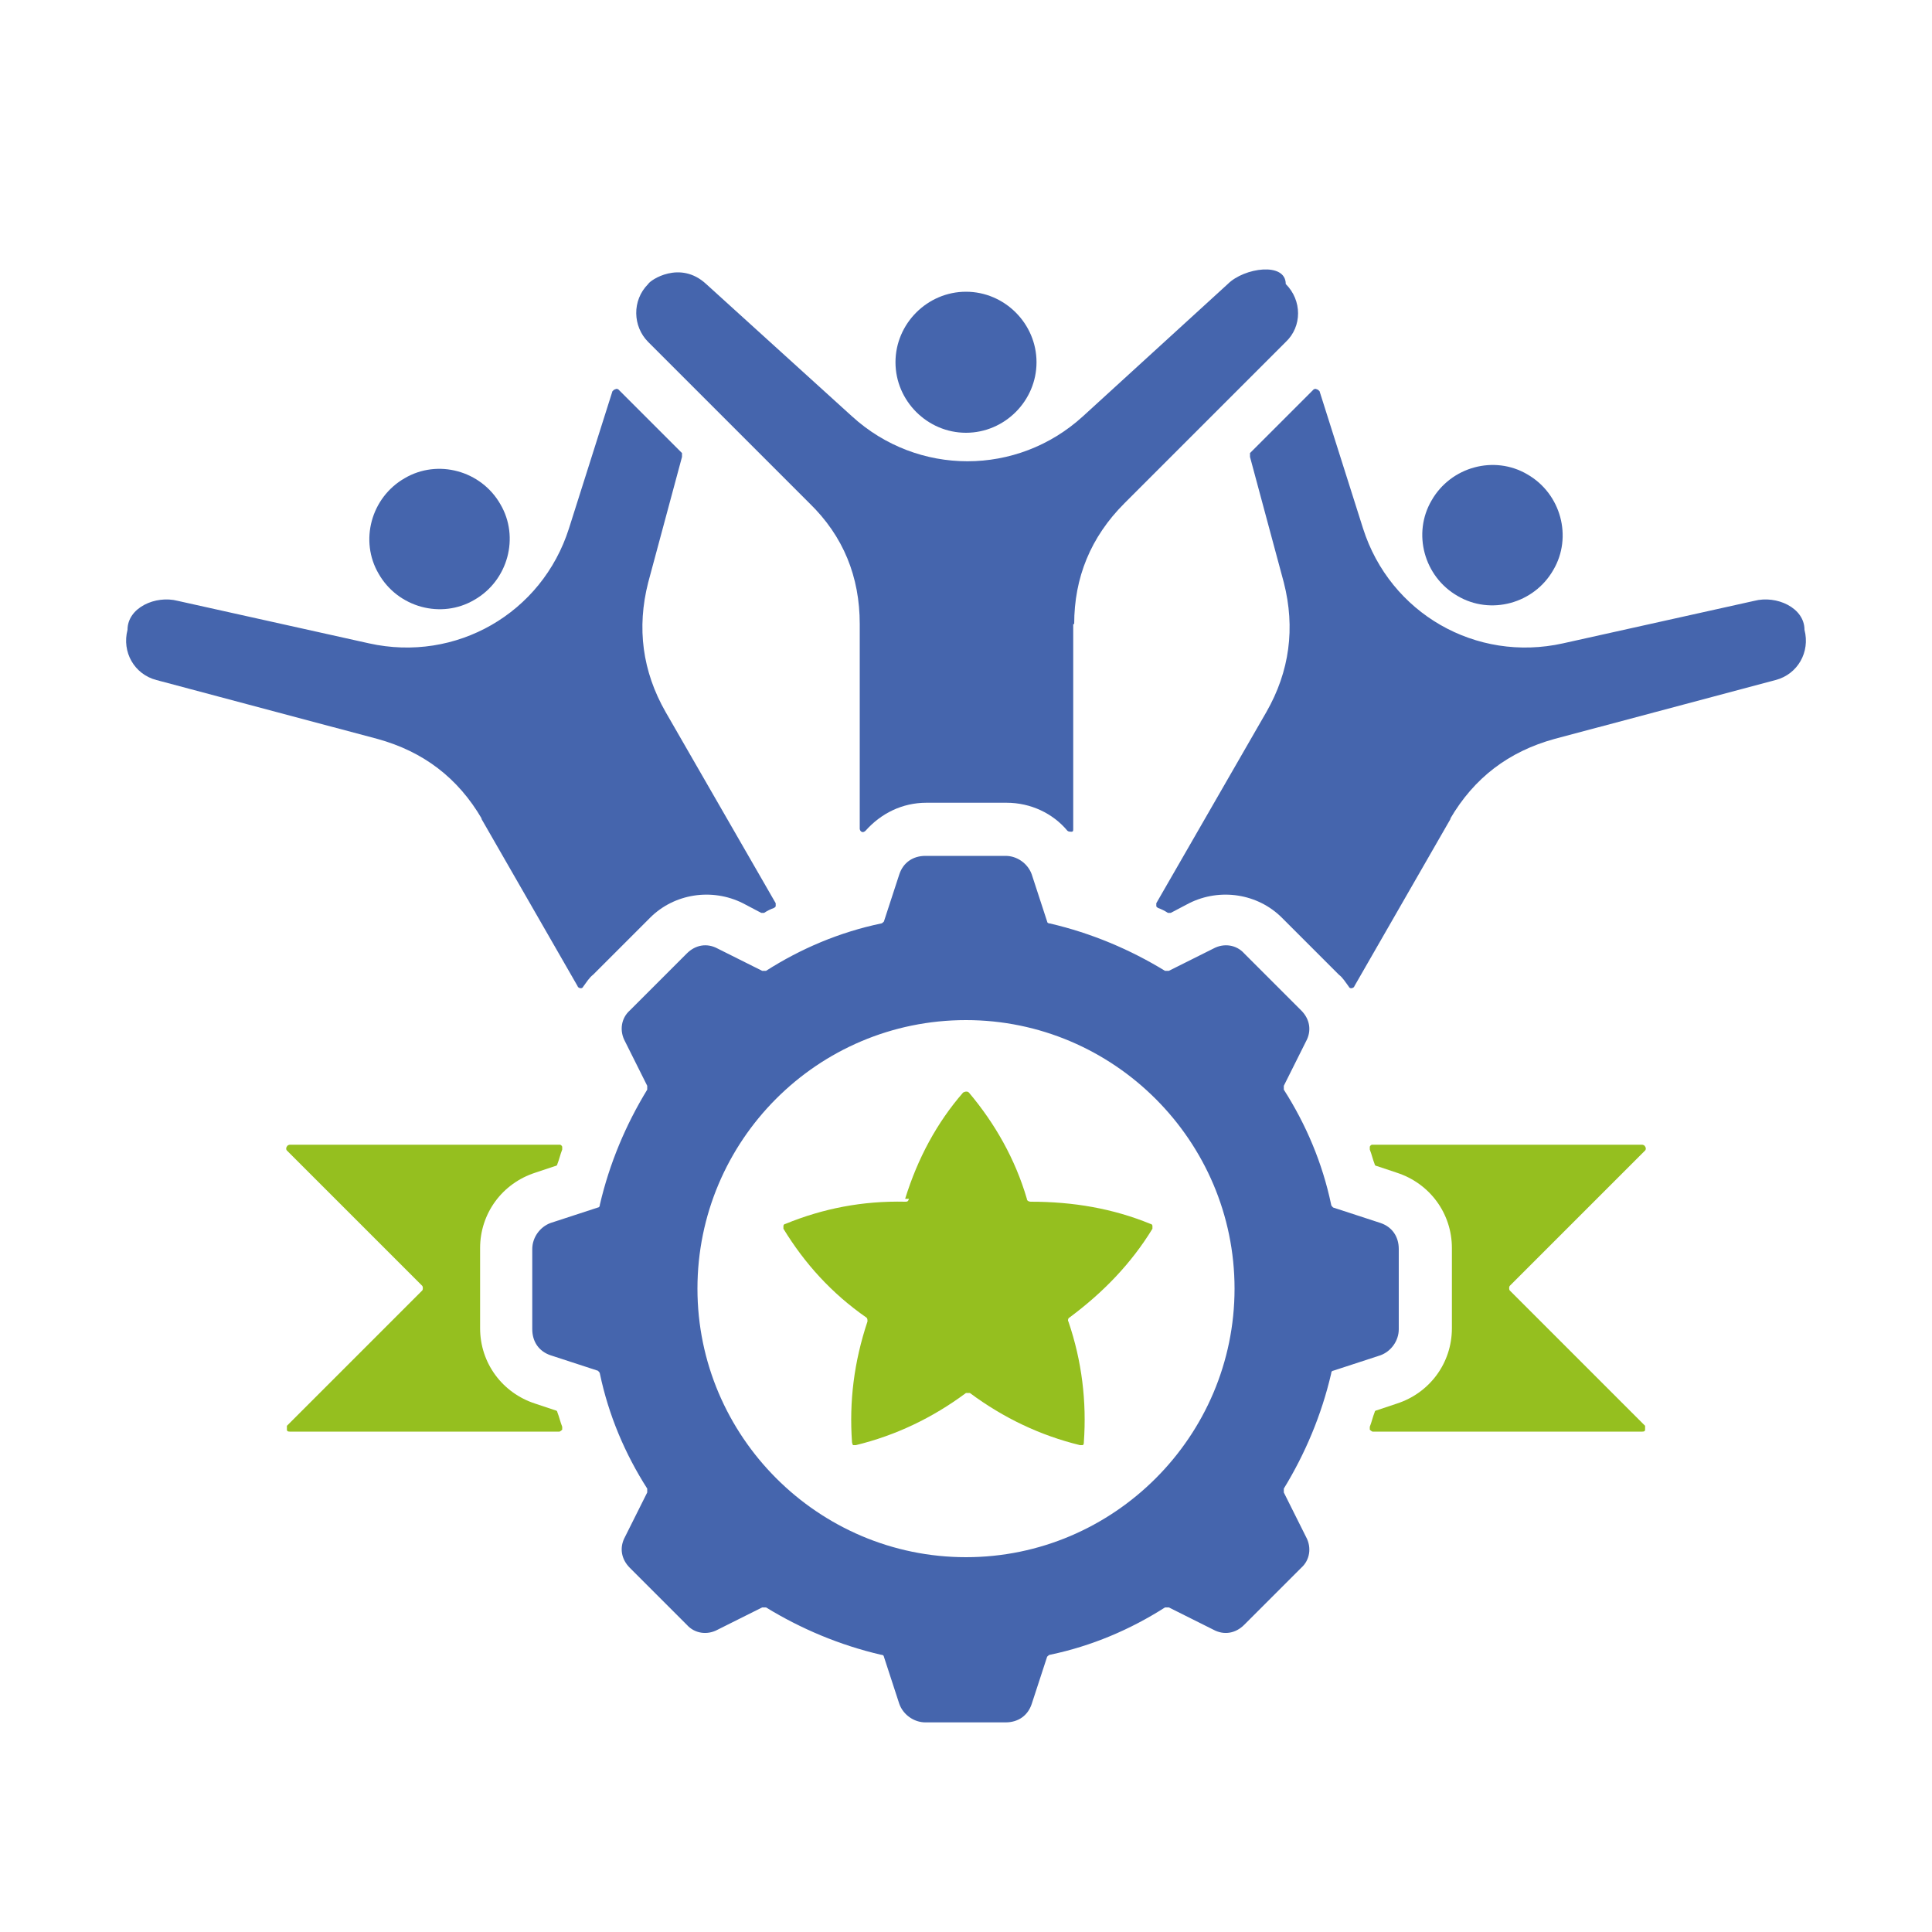 <?xml version="1.0" encoding="UTF-8"?>
<svg id="Ebene_1" xmlns="http://www.w3.org/2000/svg" version="1.1" viewBox="0 0 200 200">
  <!-- Generator: Adobe Illustrator 29.2.1, SVG Export Plug-In . SVG Version: 2.1.0 Build 116)  -->
  <defs>
    <style>
      .st0 {
        fill: #4565ad;
      }

      .st0, .st1 {
        fill-rule: evenodd;
      }

      .st1 {
        fill: #95bf1f;
      }
    </style>
  </defs>
  <path class="st0" d="M150.2,84.7l-10,17.4c0,.1-.2.2-.3.2-.1,0-.2,0-.3-.2-.3-.4-.6-.9-1-1.2l-5.9-5.9c-2.5-2.5-6.4-3.1-9.6-1.5l-1.9,1c-.1,0-.2,0-.3,0-.3-.2-.7-.4-1-.5,0,0-.2-.1-.2-.2,0,0,0-.2,0-.3l11.4-19.8c2.4-4.2,3-8.7,1.8-13.4l-3.5-13c0-.1,0-.3,0-.4l6.6-6.6c0,0,.2-.1.3,0,.1,0,.2.1.3.2l4.5,14.2c2.8,8.8,11.7,13.9,20.7,11.9l19.8-4.4s0,0,0,0c2.3-.6,5.2.7,5.2,3h0c.6,2.3-.7,4.6-3,5.2l-22.9,6.1c-4.7,1.3-8.3,4-10.8,8.3Z"/>
  <path class="st0" d="M49.8,84.7l10,17.4c0,.1.2.2.3.2.1,0,.2,0,.3-.2.3-.4.6-.9,1-1.2l5.9-5.9c2.5-2.5,6.4-3.1,9.6-1.5l1.9,1c.1,0,.2,0,.3,0,.3-.2.7-.4,1-.5,0,0,.2-.1.2-.2,0,0,0-.2,0-.3l-11.4-19.8c-2.4-4.2-3-8.7-1.8-13.4l3.5-13c0-.1,0-.3,0-.4l-6.6-6.6c0,0-.2-.1-.3,0-.1,0-.2.1-.3.2l-4.5,14.2c-2.8,8.8-11.7,13.9-20.7,11.9l-19.8-4.4s0,0,0,0c-2.3-.6-5.2.7-5.2,3h0c-.6,2.3.7,4.6,3,5.2l22.9,6.1c4.7,1.3,8.3,4,10.8,8.3Z"/>
  <path class="st0" d="M41.9,49.5c-3.5,2-4.7,6.5-2.7,9.9,2,3.5,6.5,4.7,9.9,2.7,3.5-2,4.7-6.5,2.7-9.9-2-3.5-6.5-4.7-9.9-2.7Z"/>
  <path class="st1" d="M30,118.5h27.9c.1,0,.2,0,.3.2,0,0,0,.2,0,.3-.2.5-.3,1-.5,1.5,0,.1-.1.2-.2.2l-2.1.7c-3.4,1.1-5.7,4.2-5.7,7.8v8.3c0,3.6,2.3,6.7,5.7,7.8l2.1.7c.1,0,.2.1.2.2.2.5.3,1,.5,1.5,0,.1,0,.2,0,.3,0,0-.2.2-.3.2h-27.9c-.1,0-.3,0-.3-.2,0-.1,0-.3,0-.4l14-14c.1-.1.1-.4,0-.5l-14-14c-.1-.1-.1-.3,0-.4,0-.1.2-.2.3-.2Z"/>
  <path class="st1" d="M170,118.5h-27.9c-.1,0-.2,0-.3.2,0,0,0,.2,0,.3.2.5.3,1,.5,1.5,0,.1.1.2.2.2l2.1.7c3.4,1.1,5.7,4.2,5.7,7.8v8.3c0,3.6-2.3,6.7-5.7,7.8l-2.1.7c-.1,0-.2.1-.2.2-.2.5-.3,1-.5,1.5,0,.1,0,.2,0,.3,0,0,.2.2.3.2h27.9c.1,0,.3,0,.3-.2,0-.1,0-.3,0-.4l-14-14c-.1-.1-.1-.4,0-.5l14-14c.1-.1.1-.3,0-.4,0-.1-.2-.2-.3-.2Z"/>
  <path class="st0" d="M111.1,64.6v21.2c0,.2,0,.3-.2.3-.1,0-.3,0-.4-.1-1.5-1.8-3.8-2.9-6.3-2.9h-8.3c-2.5,0-4.7,1.1-6.3,2.9-.1.1-.3.2-.4.1-.1,0-.2-.2-.2-.3v-21.2c0-4.9-1.7-9.1-5.2-12.5l-16.7-16.7c-1.6-1.6-1.7-4.3,0-6,0,0,0,0,0,0,.2-.4,3.3-2.5,6,0,0,0,0,0,0,0l15.1,13.7c6.8,6.2,17.1,6.2,23.9,0l15-13.7s0,0,0,0c1.7-1.7,6-2.3,6,0h0c1.7,1.7,1.7,4.4,0,6l-16.7,16.7c-3.5,3.5-5.2,7.7-5.2,12.5Z"/>
  <path class="st0" d="M100,30.2c4,0,7.3,3.3,7.3,7.3s-3.3,7.3-7.3,7.3-7.3-3.3-7.3-7.3,3.3-7.3,7.3-7.3Z"/>
  <path class="st0" d="M108.7,95.6c4.3,1,8.3,2.7,11.9,4.9.1,0,.2,0,.4,0l4.6-2.3c1.1-.6,2.4-.4,3.2.5l5.9,5.9c.9.9,1.1,2.1.5,3.2l-2.3,4.6c0,.1,0,.2,0,.4,2.3,3.6,4,7.6,4.9,11.9,0,.1.1.2.2.3l4.9,1.6c1.2.4,1.9,1.4,1.9,2.7v8.3c0,1.2-.8,2.3-1.9,2.7l-4.9,1.6c-.1,0-.2.1-.2.3-1,4.3-2.7,8.3-4.9,11.9,0,.1,0,.2,0,.4l2.3,4.6c.6,1.1.4,2.4-.5,3.2l-5.9,5.9c-.9.9-2.1,1.1-3.2.5l-4.6-2.3c-.1,0-.2,0-.4,0-3.6,2.3-7.6,4-11.9,4.9-.1,0-.2.1-.3.2l-1.6,4.9c-.4,1.2-1.4,1.9-2.7,1.9h-8.3c-1.2,0-2.3-.8-2.7-1.9l-1.6-4.9c0-.1-.1-.2-.3-.2-4.3-1-8.3-2.7-11.9-4.9-.1,0-.2,0-.4,0l-4.6,2.3c-1.1.6-2.4.4-3.2-.5l-5.9-5.9c-.9-.9-1.1-2.1-.5-3.2l2.3-4.6c0-.1,0-.2,0-.4-2.3-3.6-4-7.6-4.9-11.9,0-.1-.1-.2-.2-.3l-4.9-1.6c-1.2-.4-1.9-1.4-1.9-2.7v-8.3c0-1.2.8-2.3,1.9-2.7l4.9-1.6c.1,0,.2-.1.2-.3,1-4.3,2.7-8.3,4.9-11.9,0-.1,0-.2,0-.4l-2.3-4.6c-.6-1.1-.4-2.4.5-3.2l5.9-5.9c.9-.9,2.1-1.1,3.2-.5l4.6,2.3c.1,0,.2,0,.4,0,3.6-2.3,7.6-4,11.9-4.9.1,0,.2-.1.3-.2l1.6-4.9c.4-1.2,1.4-1.9,2.7-1.9h8.3c1.2,0,2.3.8,2.7,1.9l1.6,4.9c0,.1.1.2.3.2h0ZM100,105.6c-15.4,0-27.8,12.5-27.8,27.8s12.5,27.8,27.8,27.8,27.8-12.5,27.8-27.8-12.5-27.8-27.8-27.8Z"/>
  <path class="st1" d="M93.7,124.1c1.3-4.2,3.3-7.9,6-11,0,0,.2-.1.3-.1s.2,0,.3.1c2.7,3.2,4.8,6.9,6,11,0,.2.2.3.4.3,4.4,0,8.5.7,12.4,2.3.1,0,.2.1.2.2,0,.1,0,.2,0,.3-2.2,3.6-5.1,6.6-8.6,9.2-.1,0-.2.3-.1.4,1.4,4.1,1.9,8.3,1.6,12.5,0,.1,0,.2-.1.3,0,0-.2,0-.3,0-4.1-1-7.9-2.8-11.4-5.4-.1,0-.3,0-.4,0-3.5,2.6-7.3,4.4-11.4,5.4-.1,0-.2,0-.3,0,0,0-.1-.2-.1-.3-.3-4.2.2-8.3,1.6-12.5,0-.2,0-.3-.1-.4-3.6-2.5-6.4-5.6-8.6-9.2,0,0,0-.2,0-.3,0-.1.1-.2.2-.2,3.9-1.6,8-2.4,12.4-2.3.2,0,.3,0,.4-.3Z"/>
  <path class="st0" d="M158.1,49.1c3.5,2,4.7,6.5,2.7,9.9-2,3.5-6.5,4.7-9.9,2.7-3.5-2-4.7-6.5-2.7-9.9,2-3.5,6.5-4.7,9.9-2.7Z"/>
</svg>